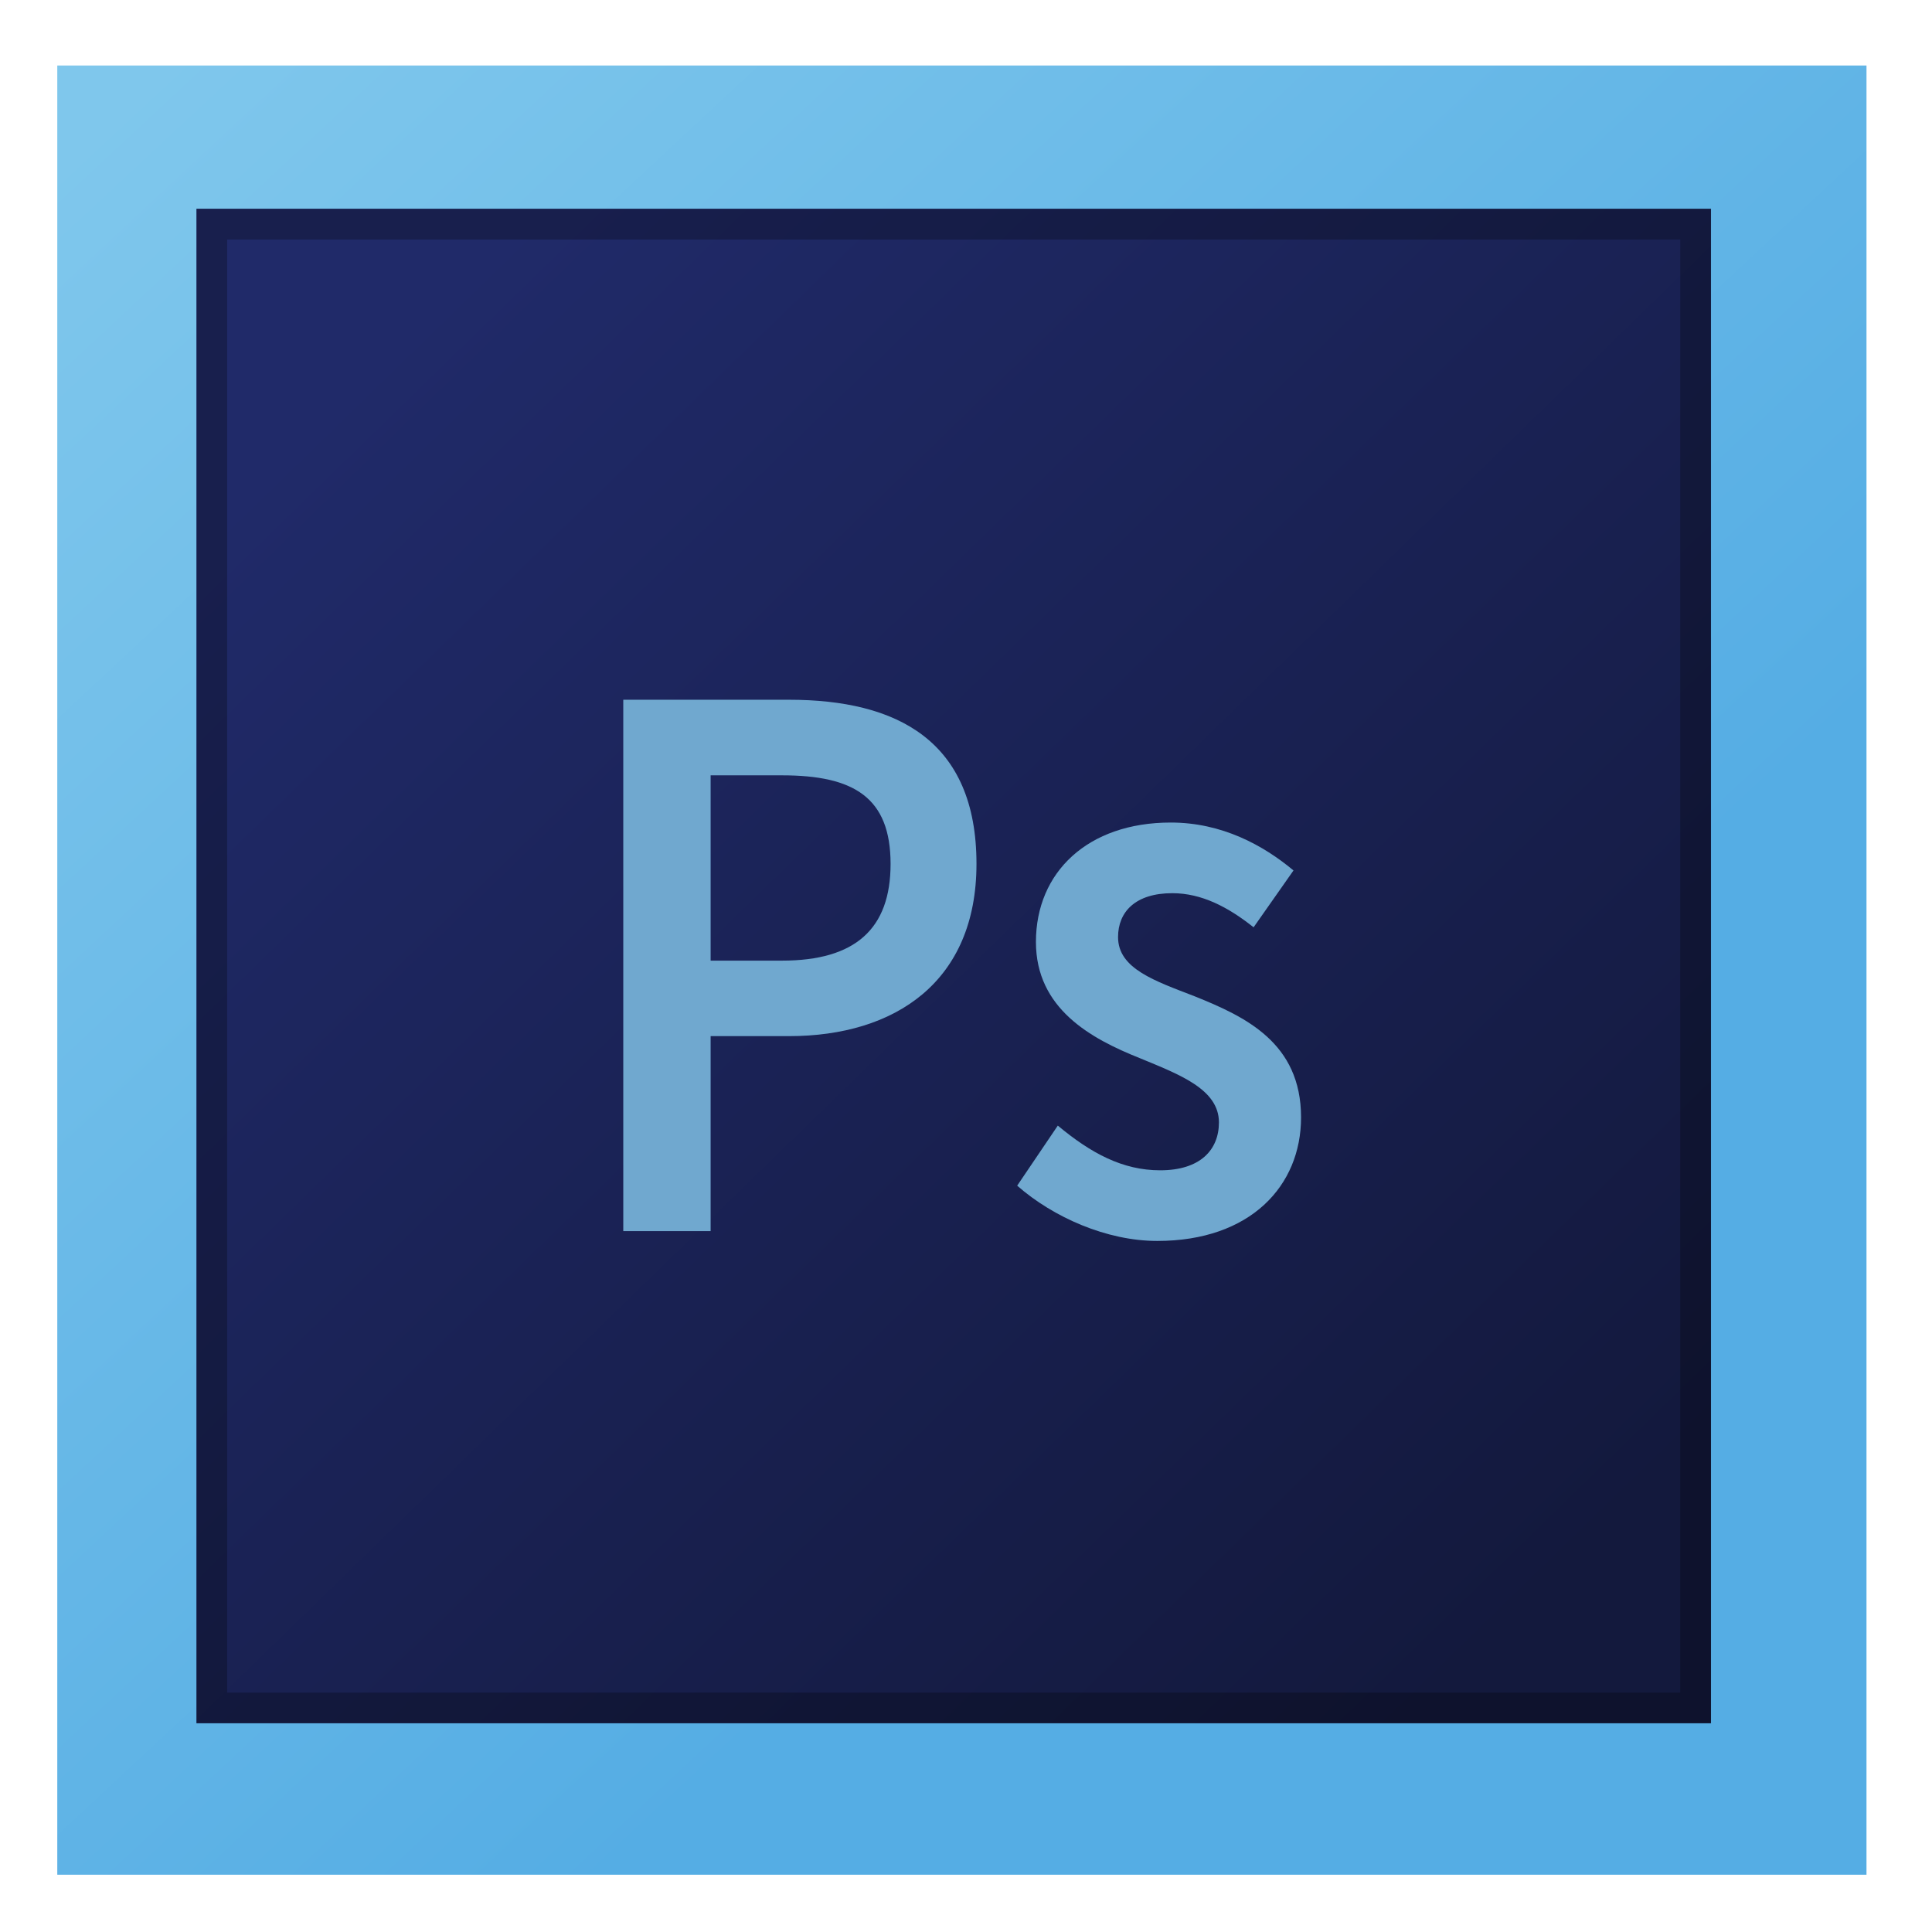 <?xml version="1.0" encoding="UTF-8" standalone="no"?>
<!-- Created with Inkscape (http://www.inkscape.org/) -->

<svg
   xmlns:dc="http://purl.org/dc/elements/1.1/"
   xmlns:cc="http://creativecommons.org/ns#"
   xmlns:rdf="http://www.w3.org/1999/02/22-rdf-syntax-ns#"
   xmlns:svg="http://www.w3.org/2000/svg"
   xmlns="http://www.w3.org/2000/svg"
   xmlns:xlink="http://www.w3.org/1999/xlink"
   xmlns:sodipodi="http://sodipodi.sourceforge.net/DTD/sodipodi-0.dtd"
   xmlns:inkscape="http://www.inkscape.org/namespaces/inkscape"
   version="1.1"
   id="svg2"
   width="25.6"
   height="25.6"
   viewBox="0 0 25.6 25.6"
   sodipodi:docname="AdobePhotoshop.svg"
   inkscape:version="0.92.4 5da689c313, 2019-01-14">
  <defs
     id="defs6">
    <linearGradient
       inkscape:collect="always"
       id="linearGradient835">
      <stop
         style="stop-color:#202a69;stop-opacity:1"
         offset="0"
         id="stop831" />
      <stop
         style="stop-color:#13193d;stop-opacity:1"
         offset="1"
         id="stop833" />
    </linearGradient>
    <linearGradient
       inkscape:collect="always"
       id="linearGradient825">
      <stop
         style="stop-color:#7fc7ec;stop-opacity:1"
         offset="0"
         id="stop821" />
      <stop
         style="stop-color:#55ade4;stop-opacity:1"
         offset="1"
         id="stop823" />
    </linearGradient>
    <linearGradient
       inkscape:collect="always"
       xlink:href="#linearGradient825"
       id="linearGradient827"
       x1="1.302"
       y1="1.627"
       x2="16.054"
       y2="17.464"
       gradientUnits="userSpaceOnUse" />
    <linearGradient
       inkscape:collect="always"
       xlink:href="#linearGradient835"
       id="linearGradient837"
       x1="4.664"
       y1="5.098"
       x2="20.339"
       y2="21.207"
       gradientUnits="userSpaceOnUse" />
  </defs>
  <sodipodi:namedview
     pagecolor="#ffffff"
     bordercolor="#666666"
     borderopacity="1"
     objecttolerance="10"
     gridtolerance="10"
     guidetolerance="10"
     inkscape:pageopacity="0"
     inkscape:pageshadow="2"
     inkscape:window-width="1920"
     inkscape:window-height="1027"
     id="namedview4"
     showgrid="false"
     inkscape:zoom="13.037281"
     inkscape:cx="11.898069"
     inkscape:cy="15.452744"
     inkscape:window-x="0"
     inkscape:window-y="30"
     inkscape:window-maximized="1"
     inkscape:current-layer="svg2" />
  <rect
     style="opacity:1;fill:url(#linearGradient827);fill-opacity:1;stroke:none;stroke-width:0.1;stroke-linecap:square;stroke-linejoin:miter;stroke-miterlimit:4;stroke-dasharray:none;stroke-dashoffset:0;stroke-opacity:1;paint-order:fill markers stroke"
     id="rect819"
     width="23.973"
     height="23.973"
     x="0.759"
     y="0.868" />
  <path
     style="opacity:1;fill:url(#linearGradient837);fill-opacity:1;stroke:none;stroke-width:0.1;stroke-linecap:square;stroke-linejoin:miter;stroke-miterlimit:4;stroke-dasharray:none;stroke-dashoffset:0;stroke-opacity:1;paint-order:fill markers stroke"
     d="M 2.603,2.766 H 22.671 V 22.834 H 2.603 Z"
     id="rect829" />
  <path
     style="opacity:1;fill:#000000;fill-opacity:0.264;stroke:none;stroke-width:0.1;stroke-linecap:square;stroke-linejoin:miter;stroke-miterlimit:4;stroke-dasharray:none;stroke-dashoffset:0;stroke-opacity:1;paint-order:fill markers stroke"
     d="M 2.604 2.766 L 2.604 22.834 L 22.672 22.834 L 22.672 2.766 L 2.604 2.766 z M 3.01 3.174 L 22.264 3.174 L 22.264 22.428 L 3.01 22.428 L 3.01 3.174 z "
     id="rect839" />
  <g
     aria-label="Ps"
     transform="scale(0.963,1.039)"
     style="font-style:normal;font-variant:normal;font-weight:600;font-stretch:normal;font-size:10.363px;line-height:125%;font-family:'Source Sans Pro';-inkscape-font-specification:'Source Sans Pro Semi-Bold';letter-spacing:0px;word-spacing:0px;fill:#70a8cf;fill-opacity:1;stroke:none;stroke-width:0.259px;stroke-linecap:butt;stroke-linejoin:miter;stroke-opacity:1"
     id="text846">
    <path
       d="m 8.576,15.701 h 1.202 v -2.487 h 1.078 c 1.461,0 2.58,-0.694 2.58,-2.197 0,-1.575 -1.098,-2.093 -2.58,-2.093 H 8.576 Z M 9.778,12.251 V 9.888 h 0.984 c 0.984,0 1.492,0.28 1.492,1.13 0,0.829 -0.487,1.233 -1.492,1.233 z"
       style="fill:#70a8cf;fill-opacity:1;stroke-width:0.259px"
       id="path1278" />
    <path
       d="m 13.996,15.121 c 0.497,0.404 1.233,0.705 1.927,0.705 1.285,0 1.979,-0.705 1.979,-1.575 0,-0.953 -0.767,-1.285 -1.461,-1.544 -0.549,-0.197 -1.057,-0.352 -1.057,-0.756 0,-0.321 0.238,-0.56 0.746,-0.56 0.404,0 0.767,0.176 1.119,0.435 l 0.549,-0.725 c -0.415,-0.321 -0.984,-0.611 -1.689,-0.611 -1.14,0 -1.855,0.632 -1.855,1.523 0,0.85 0.756,1.233 1.43,1.482 0.539,0.207 1.088,0.394 1.088,0.819 0,0.352 -0.259,0.611 -0.808,0.611 -0.518,0 -0.953,-0.218 -1.409,-0.57 z"
       style="fill:#70a8cf;fill-opacity:1;stroke-width:0.259px"
       id="path1280" />
  </g>
</svg>
